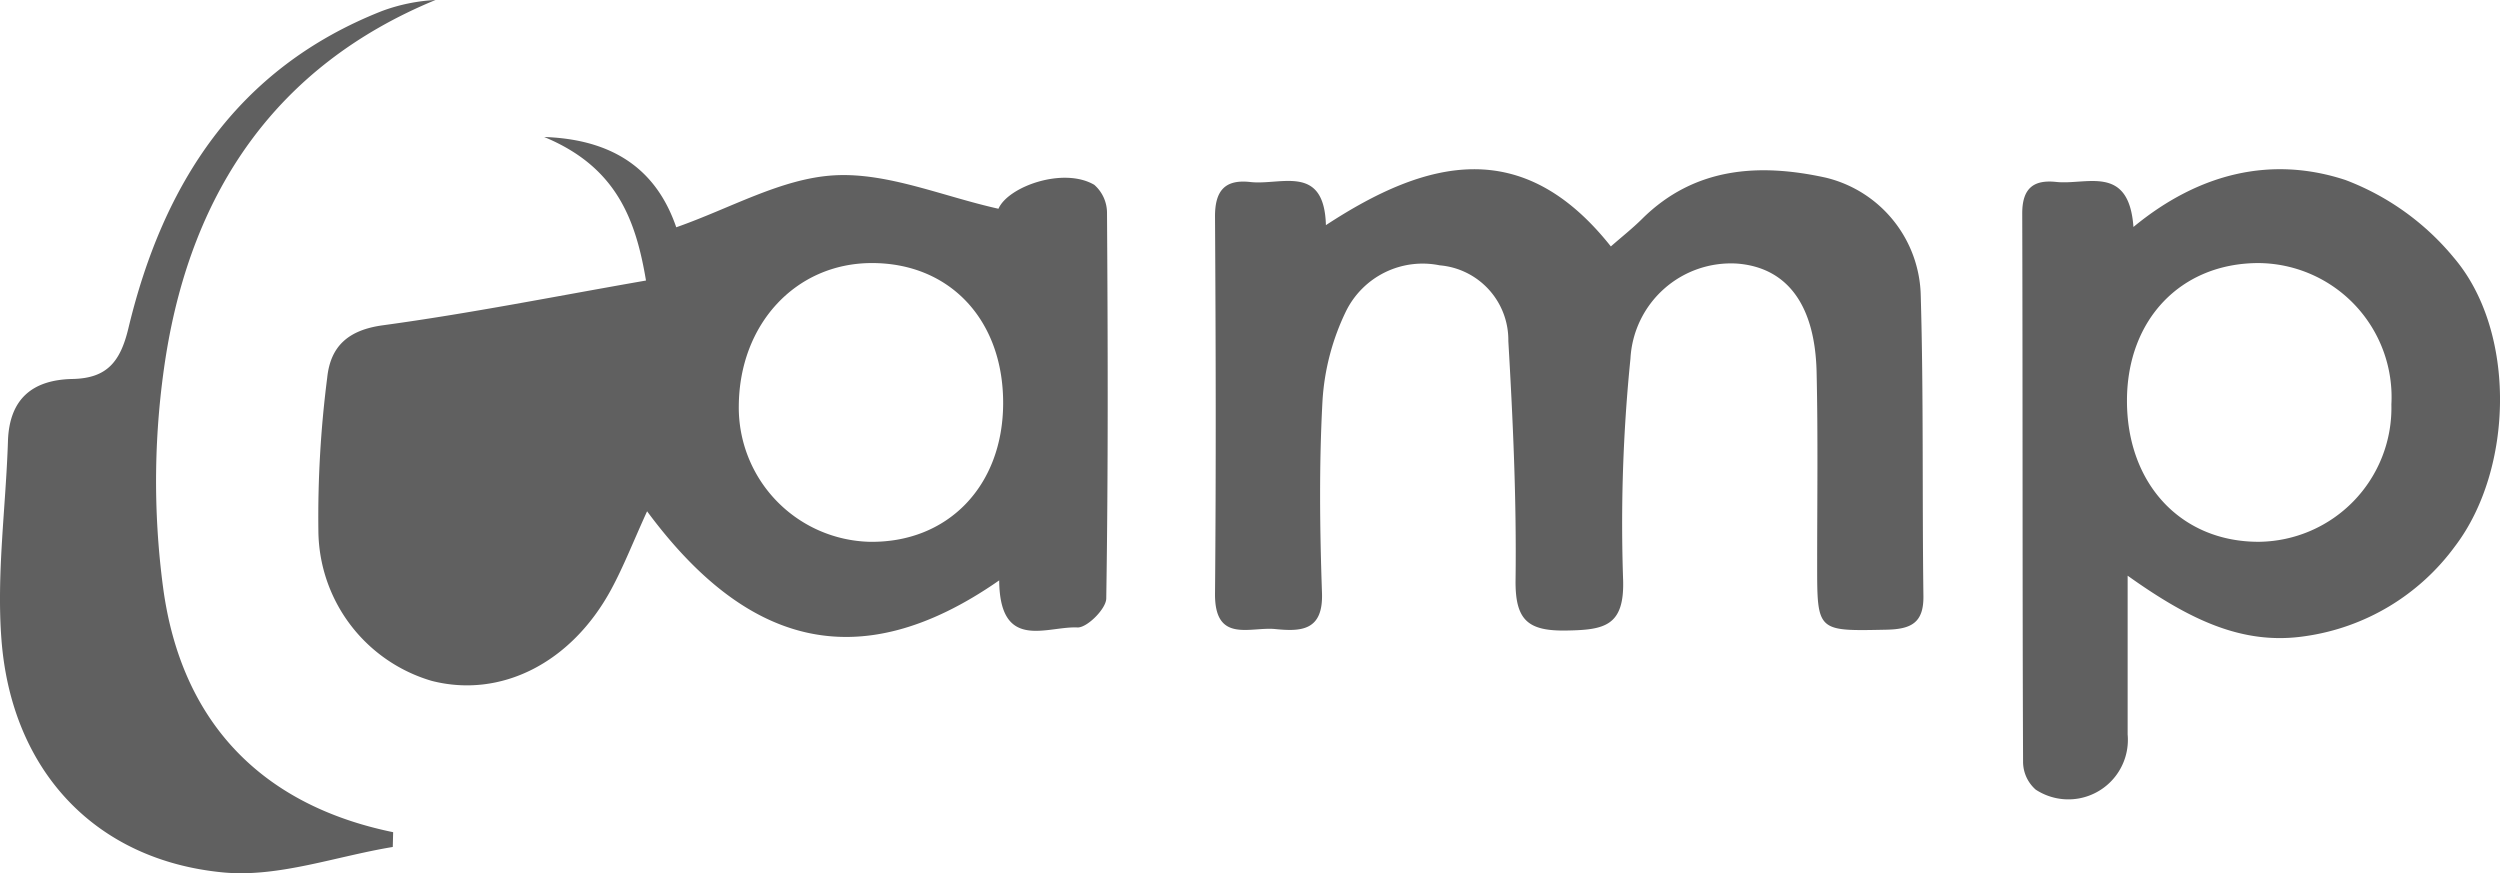 <svg xmlns="http://www.w3.org/2000/svg" width="126.27" height="44.106" viewBox="0 0 126.27 44.106"><g transform="translate(291.712 -194.481)"><path d="M-220.2,232.862c-7.25,5.048-12.9,3.111-17.784-3.49-.709,1.556-1.188,2.792-1.815,3.95-2.013,3.719-5.578,5.508-9.062,4.616a7.966,7.966,0,0,1-5.725-7.576,55.176,55.176,0,0,1,.445-7.73c.161-1.579,1.042-2.414,2.815-2.655,4.41-.6,8.783-1.476,13.287-2.26-.519-3.095-1.5-5.741-5.143-7.25,3.989.136,5.826,2.1,6.671,4.561,2.742-.96,5.325-2.475,7.984-2.624,2.684-.151,5.444,1.052,8.29,1.688.482-1.117,3.275-2.125,4.841-1.208a1.892,1.892,0,0,1,.642,1.424c.042,6.49.063,12.981-.038,19.47-.008.523-.975,1.486-1.458,1.462C-217.789,235.166-220.171,236.467-220.2,232.862Zm.2-8.945c.01-4.219-2.711-7.107-6.674-7.082-3.816.023-6.654,3.094-6.678,7.223a6.784,6.784,0,0,0,6.589,6.855C-222.8,230.981-220.008,228.1-220,223.917Z" transform="translate(-21.045 -9.067)" fill="#606060"/><path d="M-144.33,217.053c5.1-3.343,9.935-4.546,14.392,1.075.558-.49,1.095-.912,1.576-1.39,2.656-2.634,5.932-2.817,9.271-2.086a6.266,6.266,0,0,1,4.806,5.992c.145,5.045.068,10.095.134,15.142.018,1.369-.636,1.673-1.867,1.7-3.5.071-3.5.115-3.5-3.278,0-3.246.046-6.492-.028-9.736-.078-3.416-1.506-5.284-4.02-5.478a5.083,5.083,0,0,0-5.382,4.8,83.053,83.053,0,0,0-.37,11.2c.066,2.315-.96,2.5-2.833,2.533-1.968.039-2.623-.506-2.6-2.547.053-4.023-.131-8.056-.365-12.075a3.785,3.785,0,0,0-3.469-3.823,4.314,4.314,0,0,0-4.727,2.313,12.019,12.019,0,0,0-1.189,4.506c-.177,3.236-.139,6.491-.027,9.732.066,1.9-1.041,1.953-2.356,1.821-1.264-.128-3.069.739-3.047-1.789.057-6.346.038-12.693,0-19.039-.006-1.3.488-1.9,1.789-1.751C-146.6,215.049-144.415,213.94-144.33,217.053Z" transform="translate(-80.413 -11.2)" fill="#606060"/><path d="M-50.133,217.143c3.335-2.752,7.009-3.592,10.712-2.371a13.1,13.1,0,0,1,5.477,3.93c3.169,3.721,3.014,10.675.055,14.564a11.36,11.36,0,0,1-7.586,4.547c-3.173.472-5.87-.862-8.951-3.057,0,3.091,0,5.556,0,8.021a3.007,3.007,0,0,1-4.643,2.785,1.875,1.875,0,0,1-.639-1.425c-.037-9.227-.015-18.455-.042-27.683,0-1.251.559-1.71,1.713-1.586C-52.5,215.035-50.362,213.958-50.133,217.143Zm-.327,8.761c-.01,4.2,2.719,7.137,6.637,7.14a6.767,6.767,0,0,0,6.718-6.94,6.772,6.772,0,0,0-6.733-7.138C-47.744,218.982-50.45,221.817-50.46,225.9Z" transform="translate(-133.823 -11.198)" fill="#606060"/><path d="M-271.874,237.26c-2.865.47-5.789,1.554-8.583,1.284-6.466-.624-10.667-5.158-11.179-11.726-.259-3.323.219-6.7.326-10.056.068-2.141,1.244-3.1,3.265-3.14,1.725-.035,2.41-.855,2.818-2.56,1.749-7.3,5.477-13.131,12.8-16.021a9.085,9.085,0,0,1,2.71-.56c-8.085,3.338-12.283,9.694-13.609,17.925a40.731,40.731,0,0,0-.143,11.79c.9,6.627,4.83,10.924,11.614,12.317Z" transform="translate(0 0)" fill="#606060"/></g></svg>